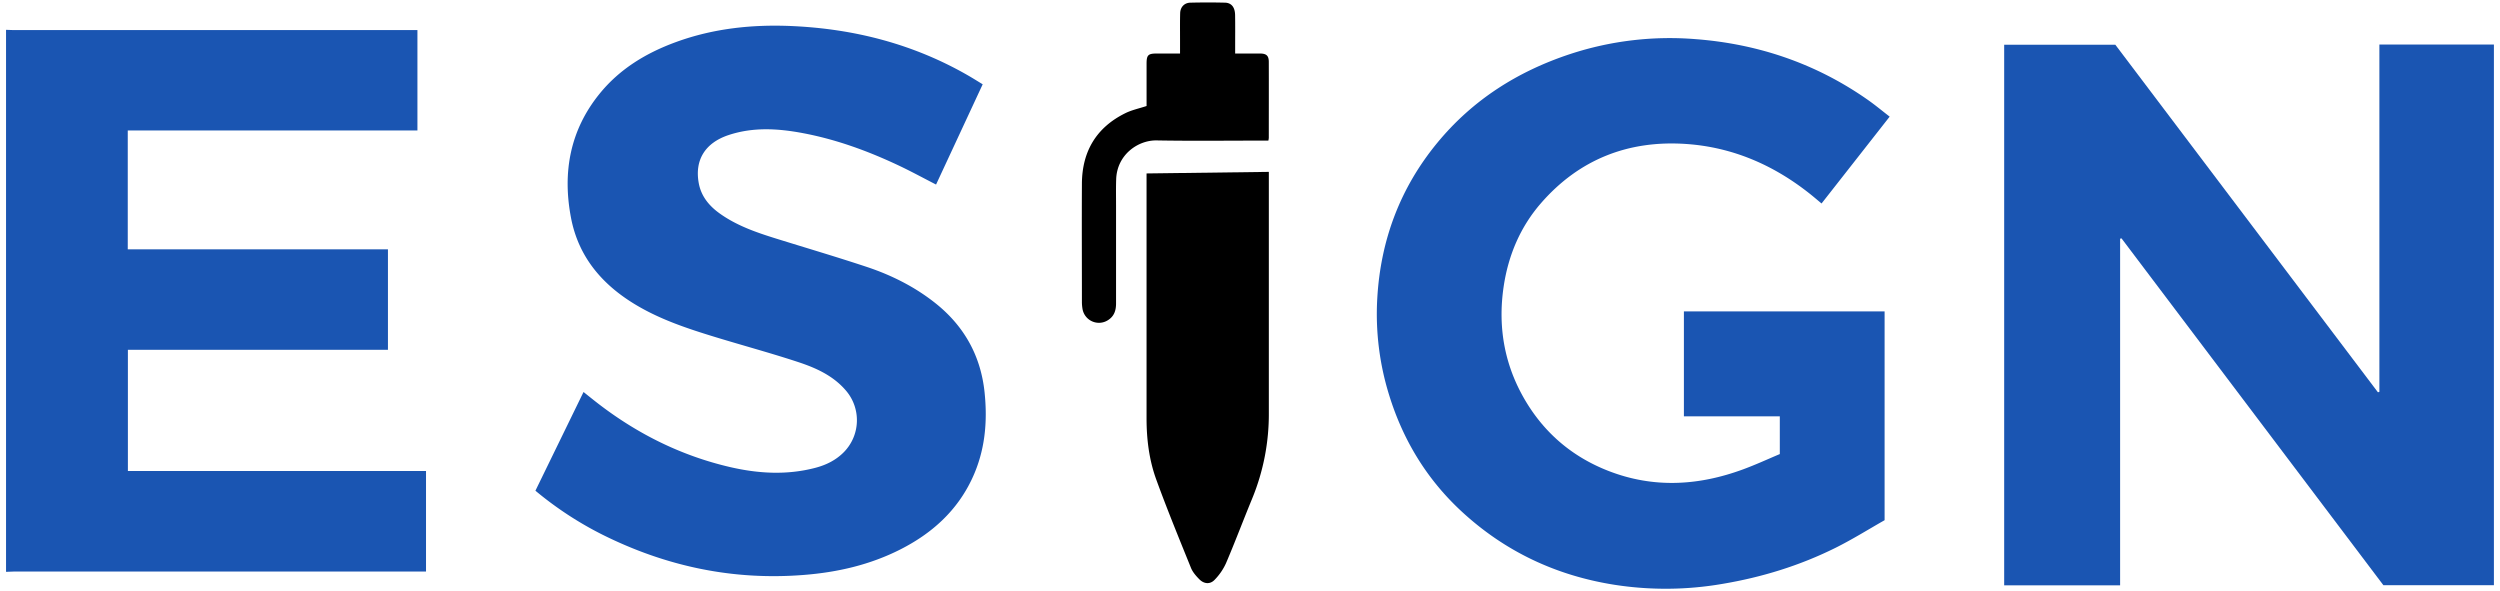 <svg id="Layer_1" data-name="Layer 1" xmlns="http://www.w3.org/2000/svg" viewBox="0 0 2292 542"><defs><style>.cls-1{fill:#1a55b2;}</style></defs><title>logo-esign@2x</title><path class="cls-1" d="M5.54,27.34c2.31.08,4.63.25,7,.25H382.7v92H117.13V228.57H355.67v92.12H117.25V431.81H390.57V524H12.49c-2.32,0-4.64.17-6.95.26Z"/><path class="cls-1" d="M1837.43,536.64V41h101.9L2180.1,359.66l1.32-.42V40.83h105V536.51H2185.09L1945,218.53l-1.28.29V536.64Z"/><path class="cls-1" d="M1543.8,285.48h184V476.92c-14.51,8.22-29.41,17.57-45.07,25.36-32.83,16.32-67.6,27-103.75,33.05a305.4,305.4,0,0,1-98,.93c-54.15-8.38-101.59-30.71-141.66-68-31.61-29.46-53.3-65.35-65.94-106.65a250.18,250.18,0,0,1-10.71-87.84c3-53.52,20.93-101.49,55.24-143.07,32.42-39.29,73.63-65.29,121.62-81.15a292.37,292.37,0,0,1,114.76-13.68c57.63,4.37,110.79,22.43,158.33,55.83,6.64,4.66,12.88,9.87,19.82,15.23L1670,186.55c-3.82-3.16-7.39-6.25-11.09-9.17-33.24-26.3-70.81-42.51-113.15-45.39-52.85-3.61-98,14.06-133,54.3-18.87,21.7-29.87,47.57-34.16,76.11-5.84,38.89,1.23,75.38,22.14,108.64,17.82,28.33,42.75,48.63,74.09,60.78,41.29,16,82.42,13.52,123.28-1.53,11.47-4.22,22.6-9.36,33.62-14V381.67H1543.8Z"/><path class="cls-1" d="M900.93,77.28,858.18,169.2c-11.5-5.9-22.39-11.84-33.58-17.15-28.23-13.39-57.42-24.1-88.21-29.94-22.86-4.34-45.78-5.78-68.32,1.68-21.66,7.16-31.39,23-27.42,44.25,2.22,11.91,9.41,20.64,19,27.54,15.72,11.31,33.74,17.5,52,23.18,27.66,8.61,55.46,16.8,83,25.94,22.93,7.63,44.48,18.47,63.42,33.64,26,20.86,41.13,48,44.6,81.41,2.83,27.21.4,53.6-11.28,78.71-13.89,29.89-37,50.56-65.89,65.24-27.89,14.15-57.7,21-88.74,23.42-65,5.14-126.22-7.92-184.31-36.87a319.69,319.69,0,0,1-61.58-40.37c14.63-30,29.25-60,44.11-90.5,5,4,9.62,7.74,14.32,11.34,36,27.54,75.86,47.26,120.16,57.53,26,6,52.13,7.49,78.21.61,9.87-2.61,18.9-7.05,26.2-14.56a41.75,41.75,0,0,0,1.79-56.1c-11.67-13.74-27.47-20.85-43.84-26.25-25.31-8.34-51.07-15.28-76.55-23.08-24.58-7.52-49-15.62-71.26-28.76-31.31-18.45-53.56-44-60.52-80.47-7.9-41.43-1-80,26-113.43,18.5-22.95,42.9-37.68,70.38-47.69C654.16,26,689.87,22.28,726,23.89c57.25,2.55,111.57,16.52,161.58,45.32C891.87,71.68,896.07,74.33,900.93,77.28Z"/><path d="M1163.27,157.57v6.69q0,107,0,214a203.54,203.54,0,0,1-15.16,78.56c-8.16,19.76-15.68,39.8-24.08,59.46a53.17,53.17,0,0,1-10.5,15.32c-4.17,4.38-9.82,3.81-14.12-.66-3-3.05-6-6.5-7.54-10.35-10.88-26.88-21.9-53.72-31.83-81-6.55-18-8.88-37-8.88-56.22q0-109.26,0-218.5v-5.86Z"/><path d="M1051.18,97.19c0-12.59,0-25.68,0-38.77,0-7.9,1.4-9.33,9.2-9.35,6.94,0,13.88,0,21.48,0V36c0-8-.11-15.93.11-23.89.15-5.58,3.82-9.53,9.33-9.66,10.61-.25,21.23-.27,31.84,0,5.91.17,9.08,4.27,9.2,11.34.16,9.79.05,19.58.05,29.37v5.91c8,0,15.42,0,22.84,0,5.81.05,8,2,8,7.7.08,23.22,0,46.45,0,69.67a17.8,17.8,0,0,1-.39,2.46h-5.36c-32.35,0-64.7.42-97-.17-17.2-.31-36.36,13.09-37.16,35.5-.28,7.95-.12,15.92-.12,23.88q0,45,0,90.08c0,6.4-1.69,11.75-7.38,15.31a15.28,15.28,0,0,1-23.39-10.35,38.36,38.36,0,0,1-.53-6.42c0-36.17-.2-72.33,0-108.5.2-29.54,13.32-51.5,40.07-64.59C1037.86,100.78,1044.45,99.41,1051.18,97.19Z"/></svg>